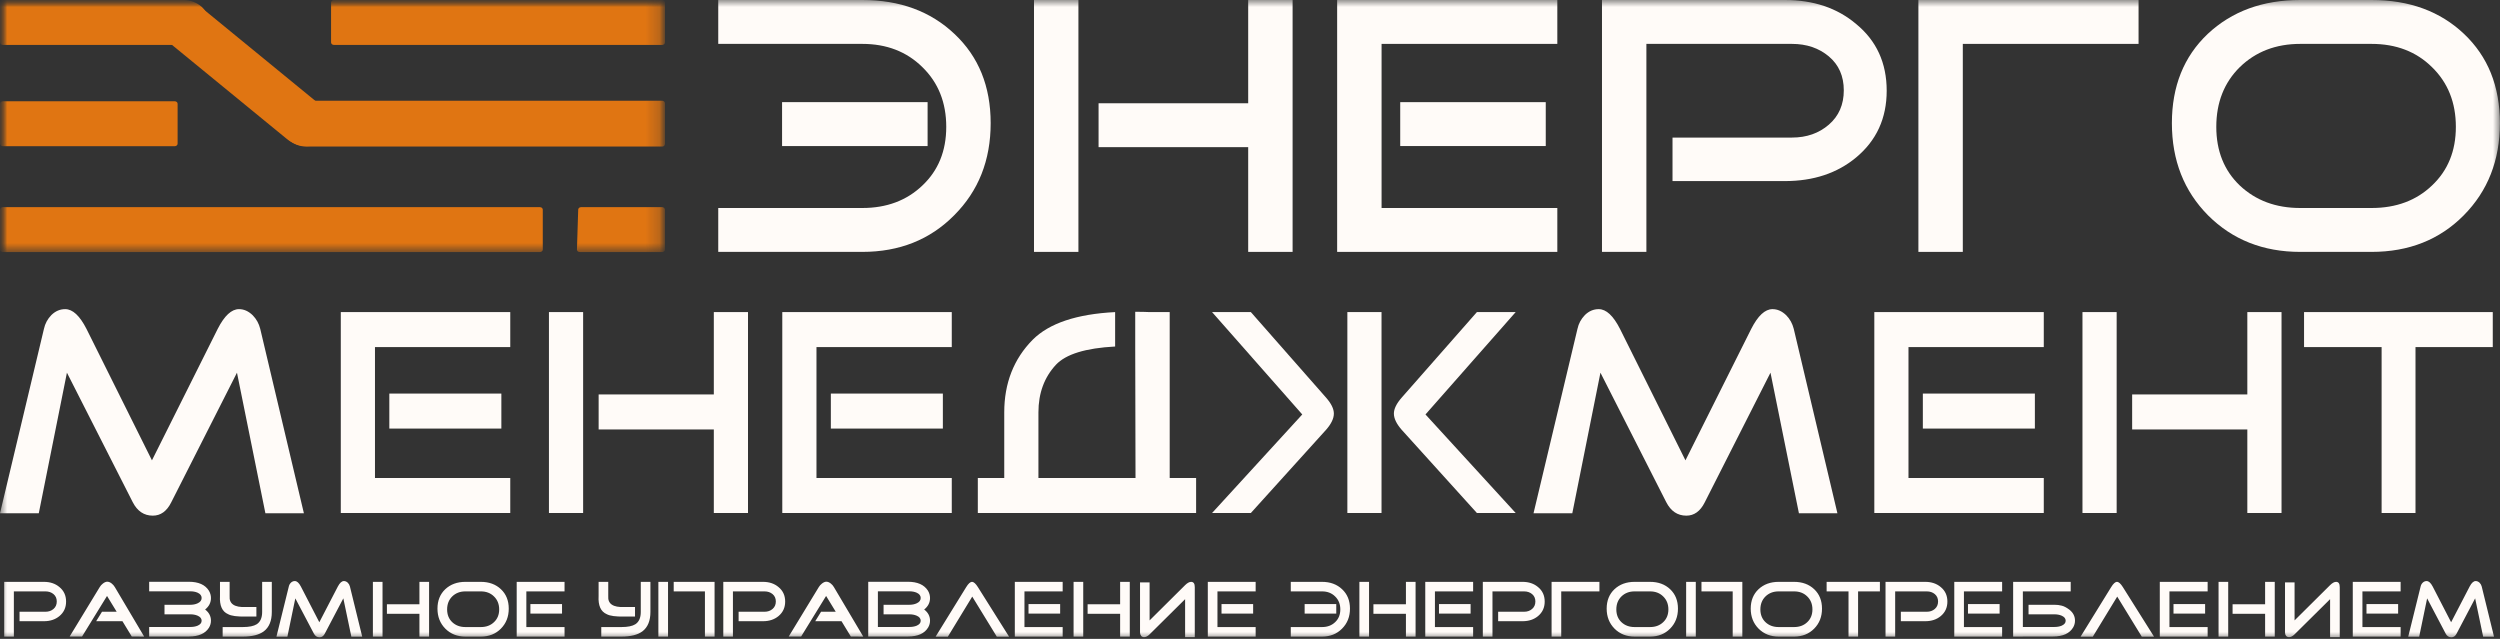 <?xml version="1.0" encoding="UTF-8"?> <svg xmlns="http://www.w3.org/2000/svg" width="180" height="46" viewBox="0 0 180 46" fill="none"><rect x="0" y="0" width="180" height="46" fill="#333333" stroke="none"/><g clip-path="url(#clip0_24_2471)"><mask id="mask0_24_2471" style="mask-type:luminance" maskUnits="userSpaceOnUse" x="0" y="0" width="180" height="46"><path d="M180 0H0V46H180V0Z" fill="white"></path></mask><g mask="url(#mask0_24_2471)"><path d="M179.992 8.869C179.992 11.542 179.124 13.755 177.386 15.507C175.649 17.26 173.437 18.136 170.75 18.136H165.619C162.949 18.136 160.738 17.26 158.982 15.507C157.245 13.755 156.376 11.542 156.376 8.869C156.376 6.214 157.236 4.072 158.955 2.443C160.693 0.814 162.914 0 165.619 0H170.75C173.472 0 175.694 0.814 177.412 2.443C179.132 4.072 179.992 6.214 179.992 8.869ZM176.822 9.134C176.822 7.382 176.248 5.948 175.102 4.833C173.974 3.718 172.523 3.16 170.75 3.16H165.619C163.863 3.16 162.413 3.718 161.266 4.833C160.137 5.948 159.573 7.382 159.573 9.134C159.573 10.869 160.137 12.277 161.266 13.357C162.413 14.436 163.863 14.976 165.619 14.976H170.75C172.523 14.976 173.974 14.436 175.102 13.357C176.248 12.277 176.822 10.869 176.822 9.134Z" fill="#FFFBF8"></path><path d="M153.976 3.16H141.322V18.136H138.125V0H153.976V3.16Z" fill="#FFFBF8"></path><path d="M135.842 6.532C135.842 8.515 135.108 10.117 133.64 11.338C132.278 12.471 130.567 13.038 128.508 13.038H120.421V9.905H129.018C130.075 9.905 130.961 9.595 131.678 8.975C132.394 8.356 132.753 7.532 132.753 6.506C132.753 5.479 132.394 4.665 131.678 4.063C130.961 3.461 130.075 3.16 129.018 3.16H118.54V18.136H115.343V0H128.508C130.567 0 132.278 0.575 133.64 1.726C135.108 2.93 135.842 4.532 135.842 6.532Z" fill="#FFFBF8"></path><path d="M111.294 10.515H100.816V7.355H111.294V10.515ZM112.127 18.136H96.275V0H112.127V3.16H99.473V14.976H112.127V18.136Z" fill="#FFFBF8"></path><path d="M93.067 18.136H89.87V10.595H79.097V7.435H89.87V0H93.067V18.136ZM77.646 18.136H74.448V0H77.646V18.136Z" fill="#FFFBF8"></path><path d="M51.714 18.136V14.976H62.085C63.84 14.976 65.282 14.436 66.411 13.357C67.557 12.277 68.13 10.869 68.13 9.134C68.13 7.382 67.557 5.948 66.411 4.833C65.282 3.718 63.84 3.16 62.085 3.16H51.714V0H62.085C64.79 0 67.002 0.814 68.721 2.443C70.459 4.072 71.328 6.214 71.328 8.869C71.328 11.542 70.45 13.755 68.694 15.507C66.957 17.26 64.754 18.136 62.085 18.136H51.714ZM56.309 10.515V7.355H66.787V10.515H56.309Z" fill="#FFFBF8"></path><mask id="mask1_24_2471" style="mask-type:luminance" maskUnits="userSpaceOnUse" x="0" y="0" width="48" height="19"><path d="M47.878 0H0V18.136H47.878V0Z" fill="white"></path></mask><g mask="url(#mask1_24_2471)"><mask id="mask2_24_2471" style="mask-type:luminance" maskUnits="userSpaceOnUse" x="0" y="-1" width="48" height="50"><path d="M47.878 -0.165H0V48.308H47.878V-0.165Z" fill="white"></path></mask><g mask="url(#mask2_24_2471)"><path d="M47.673 0H24.041C23.928 0 23.837 0.08 23.837 0.18V3.054C23.837 3.154 23.928 3.234 24.041 3.234H47.673C47.786 3.234 47.878 3.154 47.878 3.054V0.18C47.878 0.08 47.786 0 47.673 0Z" fill="#E07512"></path><path d="M20.277 8.903C20.277 7.992 21.072 7.254 22.052 7.254H47.68C47.789 7.254 47.878 7.336 47.878 7.437V10.368C47.878 10.47 47.789 10.551 47.68 10.551H22.052C21.072 10.551 20.277 9.813 20.277 8.903Z" fill="#E07512"></path><path d="M41.631 15.09C41.634 14.992 41.725 14.915 41.836 14.915H47.673C47.785 14.915 47.877 14.995 47.877 15.095V17.97C47.877 18.069 47.785 18.149 47.673 18.149H41.745C41.63 18.149 41.537 18.066 41.54 17.964L41.631 15.09Z" fill="#E07512"></path><path d="M0 0.18C0 0.08 0.092 0 0.205 0H13.197C14.214 0 15.039 0.724 15.039 1.617C15.039 2.51 14.214 3.234 13.197 3.234H0.205C0.092 3.234 0 3.154 0 3.054V0.18Z" fill="#E07512"></path><path d="M38.875 14.915H0.205C0.092 14.915 0 14.995 0 15.095V17.97C0 18.069 0.092 18.149 0.205 18.149H38.875C38.988 18.149 39.08 18.069 39.08 17.97V15.095C39.08 14.995 38.988 14.915 38.875 14.915Z" fill="#E07512"></path><path d="M12.583 7.292H0.205C0.092 7.292 0 7.372 0 7.472V10.346C0 10.446 0.092 10.526 0.205 10.526H12.583C12.696 10.526 12.788 10.446 12.788 10.346V7.472C12.788 7.372 12.696 7.292 12.583 7.292Z" fill="#E07512"></path><path d="M23.162 7.637L14.755 0.753C13.928 0.075 12.695 0.056 12.001 0.709C11.307 1.362 11.416 2.441 12.243 3.118L20.65 10.002C21.477 10.68 22.71 10.699 23.404 10.046C24.098 9.393 23.989 8.314 23.162 7.637Z" fill="#E07512"></path></g></g><path d="M179.479 24.99H173.916V36.936H171.476V24.99H165.892V22.47H179.479V24.99Z" fill="#FFFBF8"></path><path d="M164.27 36.936H161.808V30.921H153.515V28.4H161.808V22.47H164.27V36.936ZM152.399 36.936H149.938V22.47H152.399V36.936Z" fill="#FFFBF8"></path><path d="M146.511 30.857H138.445V28.337H146.511V30.857ZM147.152 36.936H134.951V22.47H147.152V24.99H137.411V34.416H147.152V36.936Z" fill="#FFFBF8"></path><path d="M132.294 36.957H129.523L127.475 26.833L122.739 36.174C122.422 36.809 121.98 37.127 121.416 37.127C120.781 37.127 120.299 36.802 119.968 36.153L115.232 26.833L113.205 36.957H110.413L113.578 23.677C113.66 23.296 113.84 22.964 114.115 22.681C114.404 22.399 114.736 22.258 115.108 22.258C115.646 22.258 116.156 22.731 116.638 23.677L121.353 33.145L126.09 23.677C126.572 22.731 127.082 22.258 127.62 22.258C127.978 22.258 128.309 22.406 128.613 22.703C128.875 22.971 129.054 23.296 129.15 23.677L132.294 36.957Z" fill="#FFFBF8"></path><path d="M87.269 36.936L93.763 29.841L87.269 22.47H90.061L95.48 28.633C95.852 29.057 96.038 29.438 96.038 29.777C96.038 30.13 95.852 30.518 95.48 30.942L90.061 36.936H87.269ZM99.47 36.936H97.01V22.47H99.47V36.936ZM109.129 36.936H106.337L100.918 30.942C100.547 30.518 100.36 30.13 100.36 29.777C100.36 29.438 100.547 29.057 100.918 28.633L106.337 22.47H109.129L102.635 29.841L109.129 36.936Z" fill="#FFFBF8"></path><path d="M84.218 34.416H86.12V36.937H70.403V34.416H72.306V29.693C72.306 27.589 72.988 25.845 74.353 24.462C75.539 23.275 77.517 22.612 80.289 22.471V24.949C78.166 25.062 76.745 25.499 76.028 26.262C75.187 27.166 74.767 28.309 74.767 29.693V34.416H81.757L81.736 24.906V22.449C82.136 22.449 82.488 22.456 82.791 22.471H84.218V34.416Z" fill="#FFFBF8"></path><path d="M67.886 30.857H59.821V28.337H67.886V30.857ZM68.527 36.936H56.325V22.47H68.527V24.99H58.786V34.416H68.527V36.936Z" fill="#FFFBF8"></path><path d="M53.856 36.936H51.395V30.921H43.102V28.4H51.395V22.47H53.856V36.936ZM41.985 36.936H39.524V22.47H41.985V36.936Z" fill="#FFFBF8"></path><path d="M36.098 30.857H28.032V28.337H36.098V30.857ZM36.739 36.936H24.537V22.47H36.739V24.99H26.998V34.416H36.739V36.936Z" fill="#FFFBF8"></path><path d="M21.881 36.957H19.109L17.062 26.833L12.326 36.174C12.009 36.809 11.568 37.127 11.002 37.127C10.368 37.127 9.886 36.802 9.555 36.153L4.819 26.833L2.792 36.957H0L3.164 23.677C3.247 23.296 3.426 22.964 3.702 22.681C3.991 22.399 4.322 22.258 4.695 22.258C5.232 22.258 5.742 22.731 6.225 23.677L10.94 33.145L15.676 23.677C16.159 22.731 16.669 22.258 17.207 22.258C17.565 22.258 17.896 22.406 18.199 22.703C18.461 22.971 18.641 23.296 18.737 23.677L21.881 36.957Z" fill="#FFFBF8"></path><path d="M4.758 43.313C4.758 43.744 4.599 44.092 4.279 44.358C3.984 44.604 3.612 44.727 3.164 44.727H1.407V44.046H3.275C3.505 44.046 3.697 43.979 3.853 43.844C4.009 43.709 4.087 43.531 4.087 43.307C4.087 43.084 4.009 42.907 3.853 42.776C3.697 42.646 3.505 42.58 3.275 42.58H0.998V45.835H0.303V41.894H3.164C3.612 41.894 3.984 42.019 4.279 42.269C4.599 42.53 4.758 42.878 4.758 43.313ZM10.38 45.835L9.487 45.829L8.816 44.727H6.924L7.344 44.046H8.401L7.706 42.909L5.908 45.829H5.015L7.181 42.269C7.235 42.176 7.311 42.092 7.409 42.015C7.525 41.926 7.63 41.882 7.724 41.882C7.825 41.882 7.93 41.924 8.039 42.009C8.133 42.082 8.208 42.169 8.267 42.269L10.38 45.835ZM15.189 44.687C15.189 44.867 15.14 45.039 15.043 45.2C14.775 45.619 14.294 45.829 13.601 45.829H10.74V45.142H13.706C13.897 45.142 14.066 45.114 14.214 45.056C14.416 44.971 14.518 44.85 14.518 44.692C14.518 44.531 14.416 44.408 14.214 44.323C14.062 44.261 13.893 44.231 13.706 44.231H11.844V43.544H13.706C13.901 43.544 14.074 43.509 14.226 43.44C14.42 43.352 14.518 43.223 14.518 43.053C14.518 42.888 14.42 42.761 14.226 42.673C14.074 42.607 13.901 42.575 13.706 42.575H10.74V41.888H13.601C14.294 41.888 14.775 42.103 15.043 42.534C15.14 42.7 15.189 42.875 15.189 43.059C15.189 43.386 15.049 43.661 14.769 43.885C15.049 44.1 15.189 44.367 15.189 44.687ZM19.57 44.063C19.57 44.698 19.379 45.162 18.997 45.454C18.659 45.708 18.155 45.835 17.485 45.835H16.031V45.148H17.485C17.936 45.148 18.269 45.081 18.483 44.946C18.744 44.777 18.875 44.483 18.875 44.063V41.894H19.57V44.063ZM18.46 44.392H17.695C17.072 44.404 16.648 44.346 16.422 44.219C15.994 44.035 15.8 43.6 15.839 42.915V41.894H16.533V42.915C16.491 43.477 16.878 43.74 17.695 43.706H18.46V44.392ZM26.08 45.841H25.298L24.72 43.082L23.383 45.627C23.293 45.8 23.169 45.887 23.009 45.887C22.83 45.887 22.694 45.798 22.6 45.621L21.263 43.082L20.691 45.841H19.903L20.796 42.223C20.819 42.119 20.87 42.028 20.948 41.951C21.03 41.874 21.123 41.836 21.228 41.836C21.38 41.836 21.524 41.965 21.66 42.223L22.991 44.802L24.328 42.223C24.465 41.965 24.609 41.836 24.761 41.836C24.862 41.836 24.955 41.876 25.041 41.957C25.115 42.03 25.165 42.119 25.193 42.223L26.08 45.841ZM30.894 45.835H30.199V44.196H27.858V43.509H30.199V41.894H30.894V45.835ZM27.542 45.835H26.848V41.894H27.542V45.835ZM36.63 43.821C36.63 44.402 36.441 44.883 36.064 45.264C35.686 45.645 35.205 45.835 34.621 45.835H33.506C32.926 45.835 32.445 45.645 32.064 45.264C31.686 44.883 31.498 44.402 31.498 43.821C31.498 43.244 31.685 42.779 32.058 42.425C32.436 42.071 32.918 41.894 33.506 41.894H34.621C35.213 41.894 35.696 42.071 36.069 42.425C36.443 42.779 36.63 43.244 36.63 43.821ZM35.941 43.879C35.941 43.498 35.816 43.186 35.567 42.944C35.322 42.702 35.007 42.58 34.621 42.58H33.506C33.125 42.58 32.809 42.702 32.56 42.944C32.315 43.186 32.193 43.498 32.193 43.879C32.193 44.256 32.315 44.562 32.56 44.796C32.809 45.031 33.125 45.148 33.506 45.148H34.621C35.007 45.148 35.322 45.031 35.567 44.796C35.816 44.562 35.941 44.256 35.941 43.879ZM40.466 44.179H38.189V43.492H40.466V44.179ZM40.647 45.835H37.202V41.894H40.647V42.58H37.897V45.148H40.647V45.835ZM46.83 44.063C46.83 44.698 46.639 45.162 46.258 45.454C45.919 45.708 45.415 45.835 44.746 45.835H43.292V45.148H44.746C45.197 45.148 45.53 45.081 45.744 44.946C46.005 44.777 46.136 44.483 46.136 44.063V41.894H46.83V44.063ZM45.721 44.392H44.956C44.333 44.404 43.909 44.346 43.683 44.219C43.255 44.035 43.06 43.6 43.099 42.915V41.894H43.794V42.915C43.751 43.477 44.139 43.74 44.956 43.706H45.721V44.392ZM51.449 45.835H50.755V42.58H48.507V41.894H51.449V45.835ZM48.098 45.835H47.403V41.894H48.098V45.835ZM56.532 43.313C56.532 43.744 56.372 44.092 56.053 44.358C55.757 44.604 55.385 44.727 54.938 44.727H53.18V44.046H55.048C55.278 44.046 55.471 43.979 55.626 43.844C55.782 43.709 55.86 43.531 55.86 43.307C55.86 43.084 55.782 42.907 55.626 42.776C55.471 42.646 55.278 42.58 55.048 42.58H52.771V45.835H52.077V41.894H54.938C55.385 41.894 55.757 42.019 56.053 42.269C56.372 42.53 56.532 42.878 56.532 43.313ZM62.154 45.835L61.26 45.829L60.589 44.727H58.697L59.117 44.046H60.174L59.48 42.909L57.681 45.829H56.788L58.954 42.269C59.009 42.176 59.084 42.092 59.182 42.015C59.298 41.926 59.404 41.882 59.497 41.882C59.598 41.882 59.703 41.924 59.812 42.009C59.906 42.082 59.982 42.169 60.04 42.269L62.154 45.835ZM66.962 44.687C66.962 44.856 66.919 45.016 66.834 45.166C66.577 45.608 66.091 45.829 65.374 45.829H62.513V41.888H65.374C66.055 41.888 66.532 42.098 66.805 42.517C66.91 42.686 66.962 42.867 66.962 43.059C66.962 43.386 66.822 43.661 66.542 43.885C66.822 44.1 66.962 44.367 66.962 44.687ZM66.291 43.053C66.291 42.888 66.194 42.761 65.999 42.673C65.847 42.607 65.674 42.575 65.479 42.575H63.208V45.142H65.479C65.67 45.142 65.839 45.114 65.987 45.056C66.19 44.971 66.291 44.85 66.291 44.692C66.291 44.531 66.19 44.408 65.987 44.323C65.835 44.261 65.666 44.231 65.479 44.231H63.617V43.544H65.479C65.674 43.544 65.847 43.509 65.999 43.44C66.194 43.352 66.291 43.223 66.291 43.053ZM72.653 45.841H71.771L70.002 42.955L68.245 45.841H67.363L69.564 42.275C69.72 42.02 69.86 41.894 69.985 41.894C70.109 41.894 70.251 42.02 70.411 42.275L72.653 45.841ZM76.331 44.179H74.053V43.492H76.331V44.179ZM76.512 45.835H73.067V41.894H76.512V42.58H73.761V45.148H76.512V45.835ZM81.344 45.835H80.649V44.196H78.308V43.509H80.649V41.894H81.344V45.835ZM77.993 45.835H77.298V41.894H77.993V45.835ZM86.024 42.275V45.875H85.328V43.14L82.771 45.673C82.635 45.808 82.502 45.875 82.374 45.875C82.281 45.875 82.209 45.843 82.158 45.777C82.108 45.708 82.082 45.627 82.082 45.535V41.934H82.771V44.669L85.328 42.13C85.488 41.972 85.632 41.894 85.761 41.894C85.936 41.894 86.024 42.02 86.024 42.275ZM90.226 44.179H87.949V43.492H90.226V44.179ZM90.407 45.835H86.962V41.894H90.407V42.58H87.657V45.148H90.407V45.835ZM92.936 45.835V45.148H95.189C95.571 45.148 95.884 45.031 96.129 44.796C96.379 44.562 96.503 44.256 96.503 43.879C96.503 43.498 96.379 43.186 96.129 42.944C95.884 42.702 95.571 42.58 95.189 42.58H92.936V41.894H95.189C95.777 41.894 96.258 42.071 96.631 42.425C97.009 42.779 97.198 43.244 97.198 43.821C97.198 44.402 97.008 44.883 96.626 45.264C96.248 45.645 95.769 45.835 95.189 45.835H92.936ZM93.934 44.179V43.492H96.211V44.179H93.934ZM101.922 45.835H101.227V44.196H98.886V43.509H101.227V41.894H101.922V45.835ZM98.571 45.835H97.876V41.894H98.571V45.835ZM105.883 44.179H103.607V43.492H105.883V44.179ZM106.065 45.835H102.619V41.894H106.065V42.58H103.315V45.148H106.065V45.835ZM111.218 43.313C111.218 43.744 111.058 44.092 110.739 44.358C110.443 44.604 110.072 44.727 109.625 44.727H107.867V44.046H109.735C109.965 44.046 110.158 43.979 110.313 43.844C110.469 43.709 110.547 43.531 110.547 43.307C110.547 43.084 110.469 42.907 110.313 42.776C110.158 42.646 109.965 42.58 109.735 42.58H107.458V45.835H106.763V41.894H109.625C110.072 41.894 110.443 42.019 110.739 42.269C111.058 42.53 111.218 42.878 111.218 43.313ZM115.159 42.58H112.409V45.835H111.714V41.894H115.159V42.58ZM120.813 43.821C120.813 44.402 120.624 44.883 120.246 45.264C119.869 45.645 119.388 45.835 118.805 45.835H117.689C117.109 45.835 116.628 45.645 116.247 45.264C115.869 44.883 115.68 44.402 115.68 43.821C115.68 43.244 115.867 42.779 116.241 42.425C116.618 42.071 117.101 41.894 117.689 41.894H118.805C119.396 41.894 119.878 42.071 120.252 42.425C120.626 42.779 120.813 43.244 120.813 43.821ZM120.124 43.879C120.124 43.498 119.999 43.186 119.75 42.944C119.505 42.702 119.189 42.58 118.805 42.58H117.689C117.307 42.58 116.992 42.702 116.743 42.944C116.498 43.186 116.376 43.498 116.376 43.879C116.376 44.256 116.498 44.562 116.743 44.796C116.992 45.031 117.307 45.148 117.689 45.148H118.805C119.189 45.148 119.505 45.031 119.75 44.796C119.999 44.562 120.124 44.256 120.124 43.879ZM125.448 45.835H124.754V42.58H122.506V41.894H125.448V45.835ZM122.097 45.835H121.402V41.894H122.097V45.835ZM131.184 43.821C131.184 44.402 130.996 44.883 130.618 45.264C130.24 45.645 129.76 45.835 129.176 45.835H128.061C127.481 45.835 127 45.645 126.619 45.264C126.241 44.883 126.052 44.402 126.052 43.821C126.052 43.244 126.239 42.779 126.613 42.425C126.99 42.071 127.473 41.894 128.061 41.894H129.176C129.768 41.894 130.25 42.071 130.624 42.425C130.997 42.779 131.184 43.244 131.184 43.821ZM130.495 43.879C130.495 43.498 130.371 43.186 130.122 42.944C129.877 42.702 129.561 42.58 129.176 42.58H128.061C127.679 42.58 127.364 42.702 127.115 42.944C126.87 43.186 126.747 43.498 126.747 43.879C126.747 44.256 126.87 44.562 127.115 44.796C127.364 45.031 127.679 45.148 128.061 45.148H129.176C129.561 45.148 129.877 45.031 130.122 44.796C130.371 44.562 130.495 44.256 130.495 43.879ZM135.353 42.58H133.782V45.835H133.093V42.58H131.517V41.894H135.353V42.58ZM140.212 43.313C140.212 43.744 140.053 44.092 139.734 44.358C139.437 44.604 139.066 44.727 138.618 44.727H136.861V44.046H138.73C138.959 44.046 139.152 43.979 139.308 43.844C139.463 43.709 139.541 43.531 139.541 43.307C139.541 43.084 139.463 42.907 139.308 42.776C139.152 42.646 138.959 42.58 138.73 42.58H136.452V45.835H135.758V41.894H138.618C139.066 41.894 139.437 42.019 139.734 42.269C140.053 42.53 140.212 42.878 140.212 43.313ZM143.972 44.179H141.695V43.492H143.972V44.179ZM144.153 45.835H140.708V41.894H144.153V42.58H141.403V45.148H144.153V45.835ZM145.646 42.58V45.142H147.917C148.108 45.142 148.277 45.114 148.425 45.056C148.627 44.971 148.729 44.85 148.729 44.692C148.729 44.531 148.627 44.408 148.425 44.323C148.274 44.261 148.104 44.231 147.917 44.231H146.055V43.544H147.917C148.112 43.544 148.287 43.565 148.443 43.608C148.603 43.646 148.781 43.738 148.98 43.885C149.26 44.1 149.4 44.367 149.4 44.687C149.4 44.856 149.357 45.016 149.272 45.166C149.015 45.608 148.529 45.829 147.812 45.829H145.64V45.835H144.946V41.894H144.951V41.888L144.957 41.894H149.091V42.58H145.646ZM155.091 45.841H154.209L152.44 42.955L150.682 45.841H149.801L152.002 42.275C152.158 42.02 152.298 41.894 152.423 41.894C152.547 41.894 152.689 42.02 152.849 42.275L155.091 45.841ZM158.768 44.179H156.492V43.492H158.768V44.179ZM158.95 45.835H155.505V41.894H158.95V42.58H156.2V45.148H158.95V45.835ZM163.782 45.835H163.088V44.196H160.746V43.509H163.088V41.894H163.782V45.835ZM160.431 45.835H159.736V41.894H160.431V45.835ZM168.462 42.275V45.875H167.767V43.14L165.209 45.673C165.073 45.808 164.941 45.875 164.813 45.875C164.719 45.875 164.647 45.843 164.596 45.777C164.545 45.708 164.521 45.627 164.521 45.535V41.934H165.209V44.669L167.767 42.13C167.927 41.972 168.07 41.894 168.199 41.894C168.374 41.894 168.462 42.02 168.462 42.275ZM172.665 44.179H170.387V43.492H172.665V44.179ZM172.845 45.835H169.4V41.894H172.845V42.58H170.095V45.148H172.845V45.835ZM179.569 45.841H178.787L178.21 43.082L176.872 45.627C176.782 45.8 176.658 45.887 176.498 45.887C176.32 45.887 176.183 45.798 176.089 45.621L174.753 43.082L174.181 45.841H173.392L174.286 42.223C174.309 42.119 174.36 42.028 174.438 41.951C174.52 41.874 174.613 41.836 174.718 41.836C174.87 41.836 175.013 41.965 175.15 42.223L176.481 44.802L177.818 42.223C177.954 41.965 178.098 41.836 178.249 41.836C178.351 41.836 178.445 41.876 178.53 41.957C178.603 42.03 178.655 42.119 178.682 42.223L179.569 45.841Z" fill="#FFFBF8"></path></g></g><defs><clipPath id="clip0_24_2471"><rect width="180" height="46" fill="white"></rect></clipPath></defs></svg> 